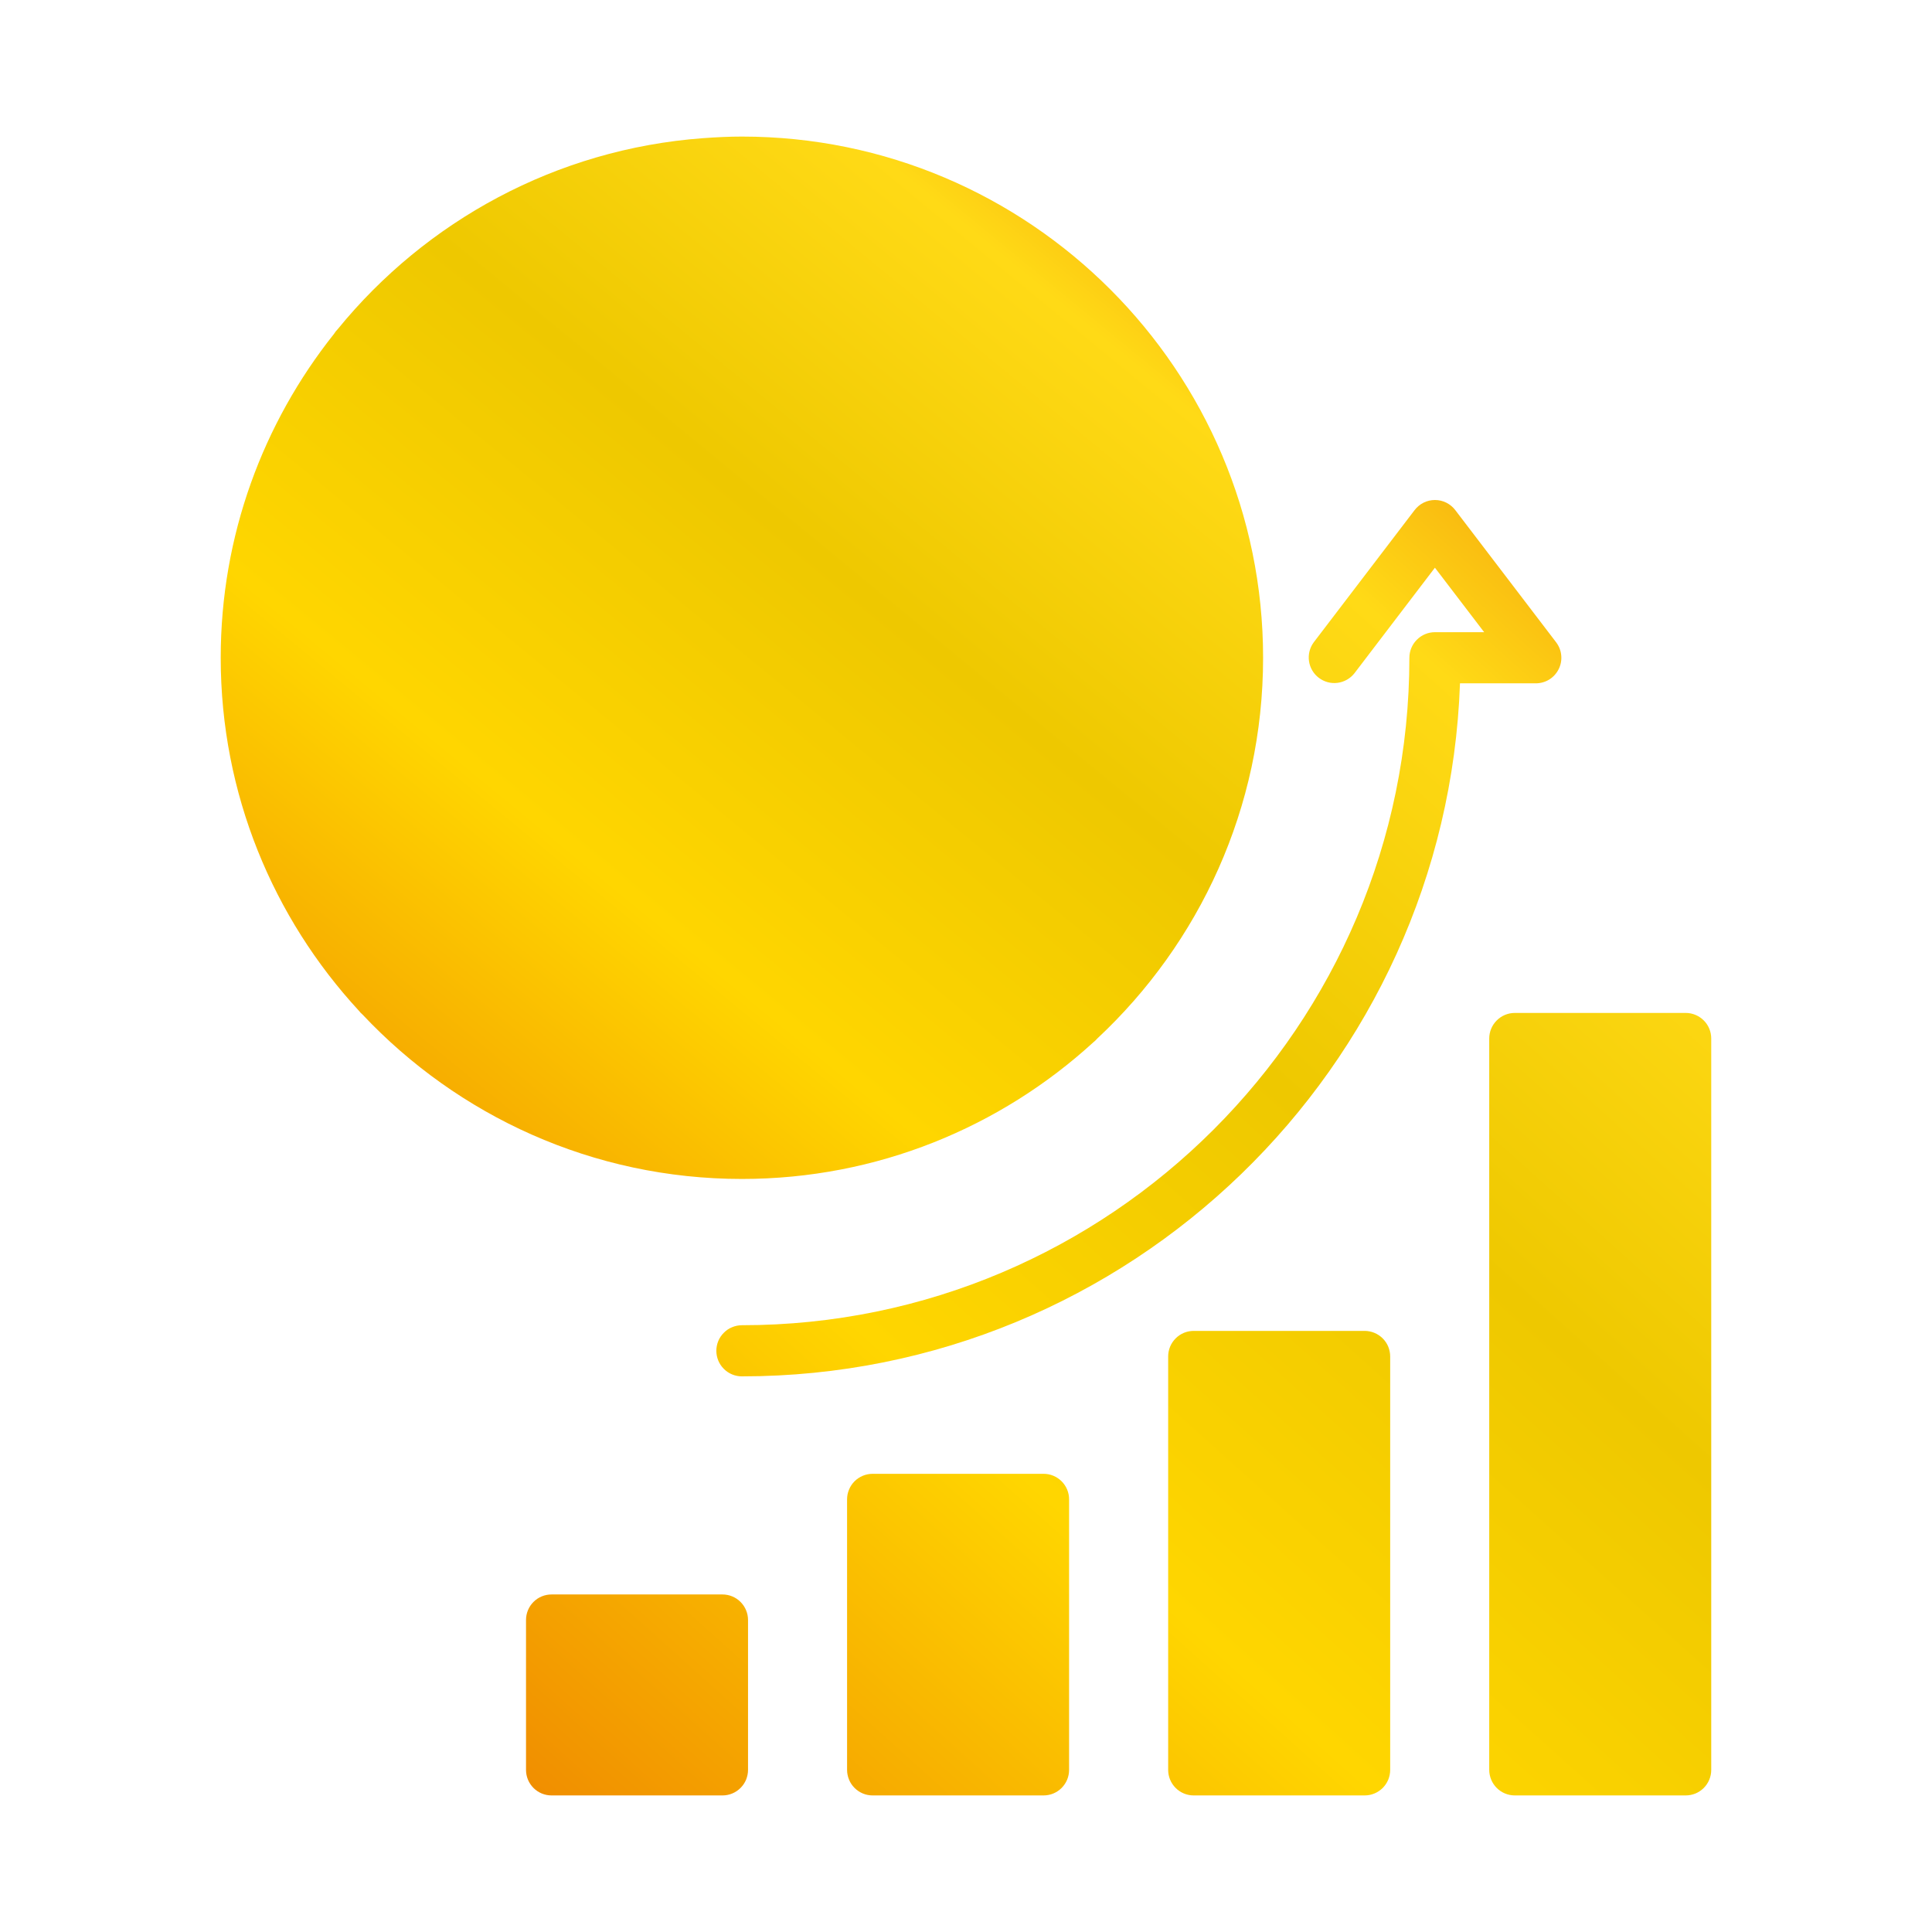<svg width="45" height="45" viewBox="0 0 45 45" fill="none" xmlns="http://www.w3.org/2000/svg">
<path d="M35.283 23.593H39.263C39.421 23.593 39.572 23.656 39.684 23.768C39.796 23.879 39.858 24.031 39.858 24.189V41.224C39.858 41.302 39.843 41.379 39.813 41.451C39.783 41.524 39.739 41.589 39.684 41.645C39.629 41.7 39.563 41.744 39.491 41.774C39.419 41.803 39.341 41.819 39.263 41.819H35.283C35.205 41.819 35.127 41.803 35.055 41.774C34.983 41.744 34.917 41.7 34.862 41.645C34.806 41.589 34.763 41.524 34.733 41.452C34.703 41.379 34.687 41.302 34.687 41.224L34.687 24.61V24.189C34.687 24.031 34.75 23.879 34.862 23.768C34.973 23.656 35.125 23.593 35.283 23.593Z" fill="url(#paint0_linear_635_5680)"/>
<path d="M32.012 41.774C31.94 41.804 31.863 41.819 31.785 41.819H27.804C27.726 41.819 27.648 41.804 27.576 41.774C27.504 41.744 27.438 41.7 27.383 41.645C27.328 41.589 27.284 41.524 27.254 41.452C27.224 41.379 27.209 41.302 27.209 41.224V31.595C27.209 31.516 27.224 31.439 27.254 31.367C27.284 31.294 27.328 31.229 27.383 31.174C27.438 31.118 27.504 31.074 27.576 31.044C27.648 31.015 27.726 30.999 27.804 30.999H31.785C31.863 30.999 31.94 31.015 32.013 31.045C32.085 31.075 32.15 31.118 32.206 31.174C32.261 31.229 32.305 31.294 32.335 31.367C32.364 31.439 32.38 31.516 32.38 31.595V41.224C32.38 41.302 32.364 41.379 32.335 41.452C32.305 41.524 32.261 41.589 32.206 41.645C32.15 41.7 32.085 41.744 32.012 41.774Z" fill="url(#paint1_linear_635_5680)"/>
<path d="M24.534 41.774C24.462 41.804 24.384 41.819 24.306 41.819H20.326C20.247 41.819 20.17 41.804 20.098 41.774C20.026 41.744 19.96 41.7 19.905 41.645C19.849 41.589 19.805 41.524 19.776 41.452C19.746 41.379 19.73 41.302 19.73 41.224V34.923C19.73 34.845 19.745 34.767 19.776 34.695C19.805 34.623 19.849 34.557 19.904 34.502C19.96 34.447 20.025 34.403 20.098 34.373C20.17 34.343 20.247 34.328 20.326 34.328H24.306C24.384 34.328 24.462 34.343 24.534 34.373C24.606 34.403 24.672 34.447 24.727 34.502C24.782 34.557 24.826 34.623 24.856 34.695C24.886 34.767 24.901 34.845 24.901 34.923V41.224C24.901 41.302 24.886 41.379 24.856 41.452C24.826 41.524 24.782 41.589 24.727 41.645C24.672 41.7 24.606 41.744 24.534 41.774Z" fill="url(#paint2_linear_635_5680)"/>
<path d="M17.055 41.774C16.983 41.804 16.906 41.819 16.827 41.819H12.847C12.769 41.819 12.691 41.804 12.619 41.774C12.547 41.744 12.481 41.7 12.426 41.645C12.371 41.589 12.327 41.524 12.297 41.452C12.267 41.379 12.252 41.302 12.252 41.224V37.733C12.252 37.575 12.314 37.424 12.426 37.312C12.537 37.2 12.689 37.138 12.847 37.138H16.827C16.985 37.138 17.137 37.2 17.248 37.312C17.36 37.424 17.423 37.575 17.423 37.733V41.224C17.423 41.302 17.407 41.379 17.378 41.452C17.348 41.524 17.304 41.589 17.248 41.645C17.193 41.7 17.128 41.744 17.055 41.774Z" fill="url(#paint3_linear_635_5680)"/>
<path d="M33.158 11.708C33.24 11.667 33.331 11.646 33.423 11.646C33.514 11.646 33.605 11.667 33.687 11.708C33.769 11.749 33.84 11.808 33.896 11.881L36.245 14.96C36.312 15.048 36.354 15.153 36.364 15.264C36.375 15.374 36.355 15.485 36.305 15.585C36.256 15.684 36.18 15.768 36.086 15.827C35.992 15.885 35.883 15.916 35.772 15.916H34.006C33.691 24.87 26.31 32.058 17.281 32.058C17.202 32.058 17.125 32.043 17.053 32.013C16.98 31.983 16.915 31.939 16.86 31.884C16.804 31.828 16.76 31.763 16.73 31.69C16.701 31.618 16.685 31.541 16.685 31.463C16.685 31.384 16.701 31.307 16.73 31.235C16.76 31.163 16.804 31.097 16.86 31.042C16.915 30.986 16.98 30.942 17.053 30.913C17.125 30.883 17.202 30.867 17.281 30.867C25.853 30.867 32.827 23.893 32.827 15.321C32.827 15.163 32.89 15.011 33.002 14.9C33.113 14.788 33.265 14.725 33.422 14.725H34.569L33.422 13.223L31.547 15.682C31.45 15.805 31.309 15.885 31.153 15.905C30.998 15.925 30.841 15.882 30.717 15.787C30.593 15.693 30.511 15.553 30.489 15.398C30.467 15.243 30.507 15.085 30.6 14.96L32.949 11.881C33.005 11.808 33.076 11.749 33.158 11.708Z" fill="url(#paint4_linear_635_5680)"/>
<path d="M8.446 23.633C10.661 25.986 13.801 27.46 17.281 27.46C20.431 27.46 23.305 26.253 25.465 24.278C25.498 24.252 25.529 24.223 25.557 24.19C27.932 21.973 29.42 18.818 29.42 15.321C29.42 8.627 23.975 3.181 17.281 3.181C16.977 3.181 16.678 3.196 16.38 3.218H16.378L16.376 3.218C12.951 3.472 9.917 5.151 7.868 7.665C7.834 7.699 7.804 7.737 7.779 7.778C6.13 9.851 5.141 12.472 5.141 15.321C5.141 18.49 6.363 21.379 8.36 23.543C8.385 23.576 8.414 23.606 8.446 23.633Z" fill="url(#paint5_linear_635_5680)"/>
<defs>
<linearGradient id="paint0_linear_635_5680" x1="11.009" y1="52.832" x2="48.166" y2="11.419" gradientUnits="userSpaceOnUse">
<stop stop-color="#E65C00"/>
<stop offset="0.401" stop-color="#FFD600"/>
<stop offset="0.594" stop-color="#EEC800"/>
<stop offset="0.768" stop-color="#FFDA16"/>
<stop offset="1" stop-color="#E65C00"/>
</linearGradient>
<linearGradient id="paint1_linear_635_5680" x1="11.009" y1="52.832" x2="48.166" y2="11.419" gradientUnits="userSpaceOnUse">
<stop stop-color="#E65C00"/>
<stop offset="0.401" stop-color="#FFD600"/>
<stop offset="0.594" stop-color="#EEC800"/>
<stop offset="0.768" stop-color="#FFDA16"/>
<stop offset="1" stop-color="#E65C00"/>
</linearGradient>
<linearGradient id="paint2_linear_635_5680" x1="11.009" y1="52.832" x2="48.166" y2="11.419" gradientUnits="userSpaceOnUse">
<stop stop-color="#E65C00"/>
<stop offset="0.401" stop-color="#FFD600"/>
<stop offset="0.594" stop-color="#EEC800"/>
<stop offset="0.768" stop-color="#FFDA16"/>
<stop offset="1" stop-color="#E65C00"/>
</linearGradient>
<linearGradient id="paint3_linear_635_5680" x1="11.009" y1="52.832" x2="48.166" y2="11.419" gradientUnits="userSpaceOnUse">
<stop stop-color="#E65C00"/>
<stop offset="0.401" stop-color="#FFD600"/>
<stop offset="0.594" stop-color="#EEC800"/>
<stop offset="0.768" stop-color="#FFDA16"/>
<stop offset="1" stop-color="#E65C00"/>
</linearGradient>
<linearGradient id="paint4_linear_635_5680" x1="11.009" y1="52.832" x2="48.166" y2="11.419" gradientUnits="userSpaceOnUse">
<stop stop-color="#E65C00"/>
<stop offset="0.401" stop-color="#FFD600"/>
<stop offset="0.594" stop-color="#EEC800"/>
<stop offset="0.768" stop-color="#FFDA16"/>
<stop offset="1" stop-color="#E65C00"/>
</linearGradient>
<linearGradient id="paint5_linear_635_5680" x1="4.049" y1="36.322" x2="33.548" y2="0.389" gradientUnits="userSpaceOnUse">
<stop stop-color="#E65C00"/>
<stop offset="0.401" stop-color="#FFD600"/>
<stop offset="0.594" stop-color="#EEC800"/>
<stop offset="0.768" stop-color="#FFDA16"/>
<stop offset="1" stop-color="#E65C00"/>
</linearGradient>
</defs>
</svg>
